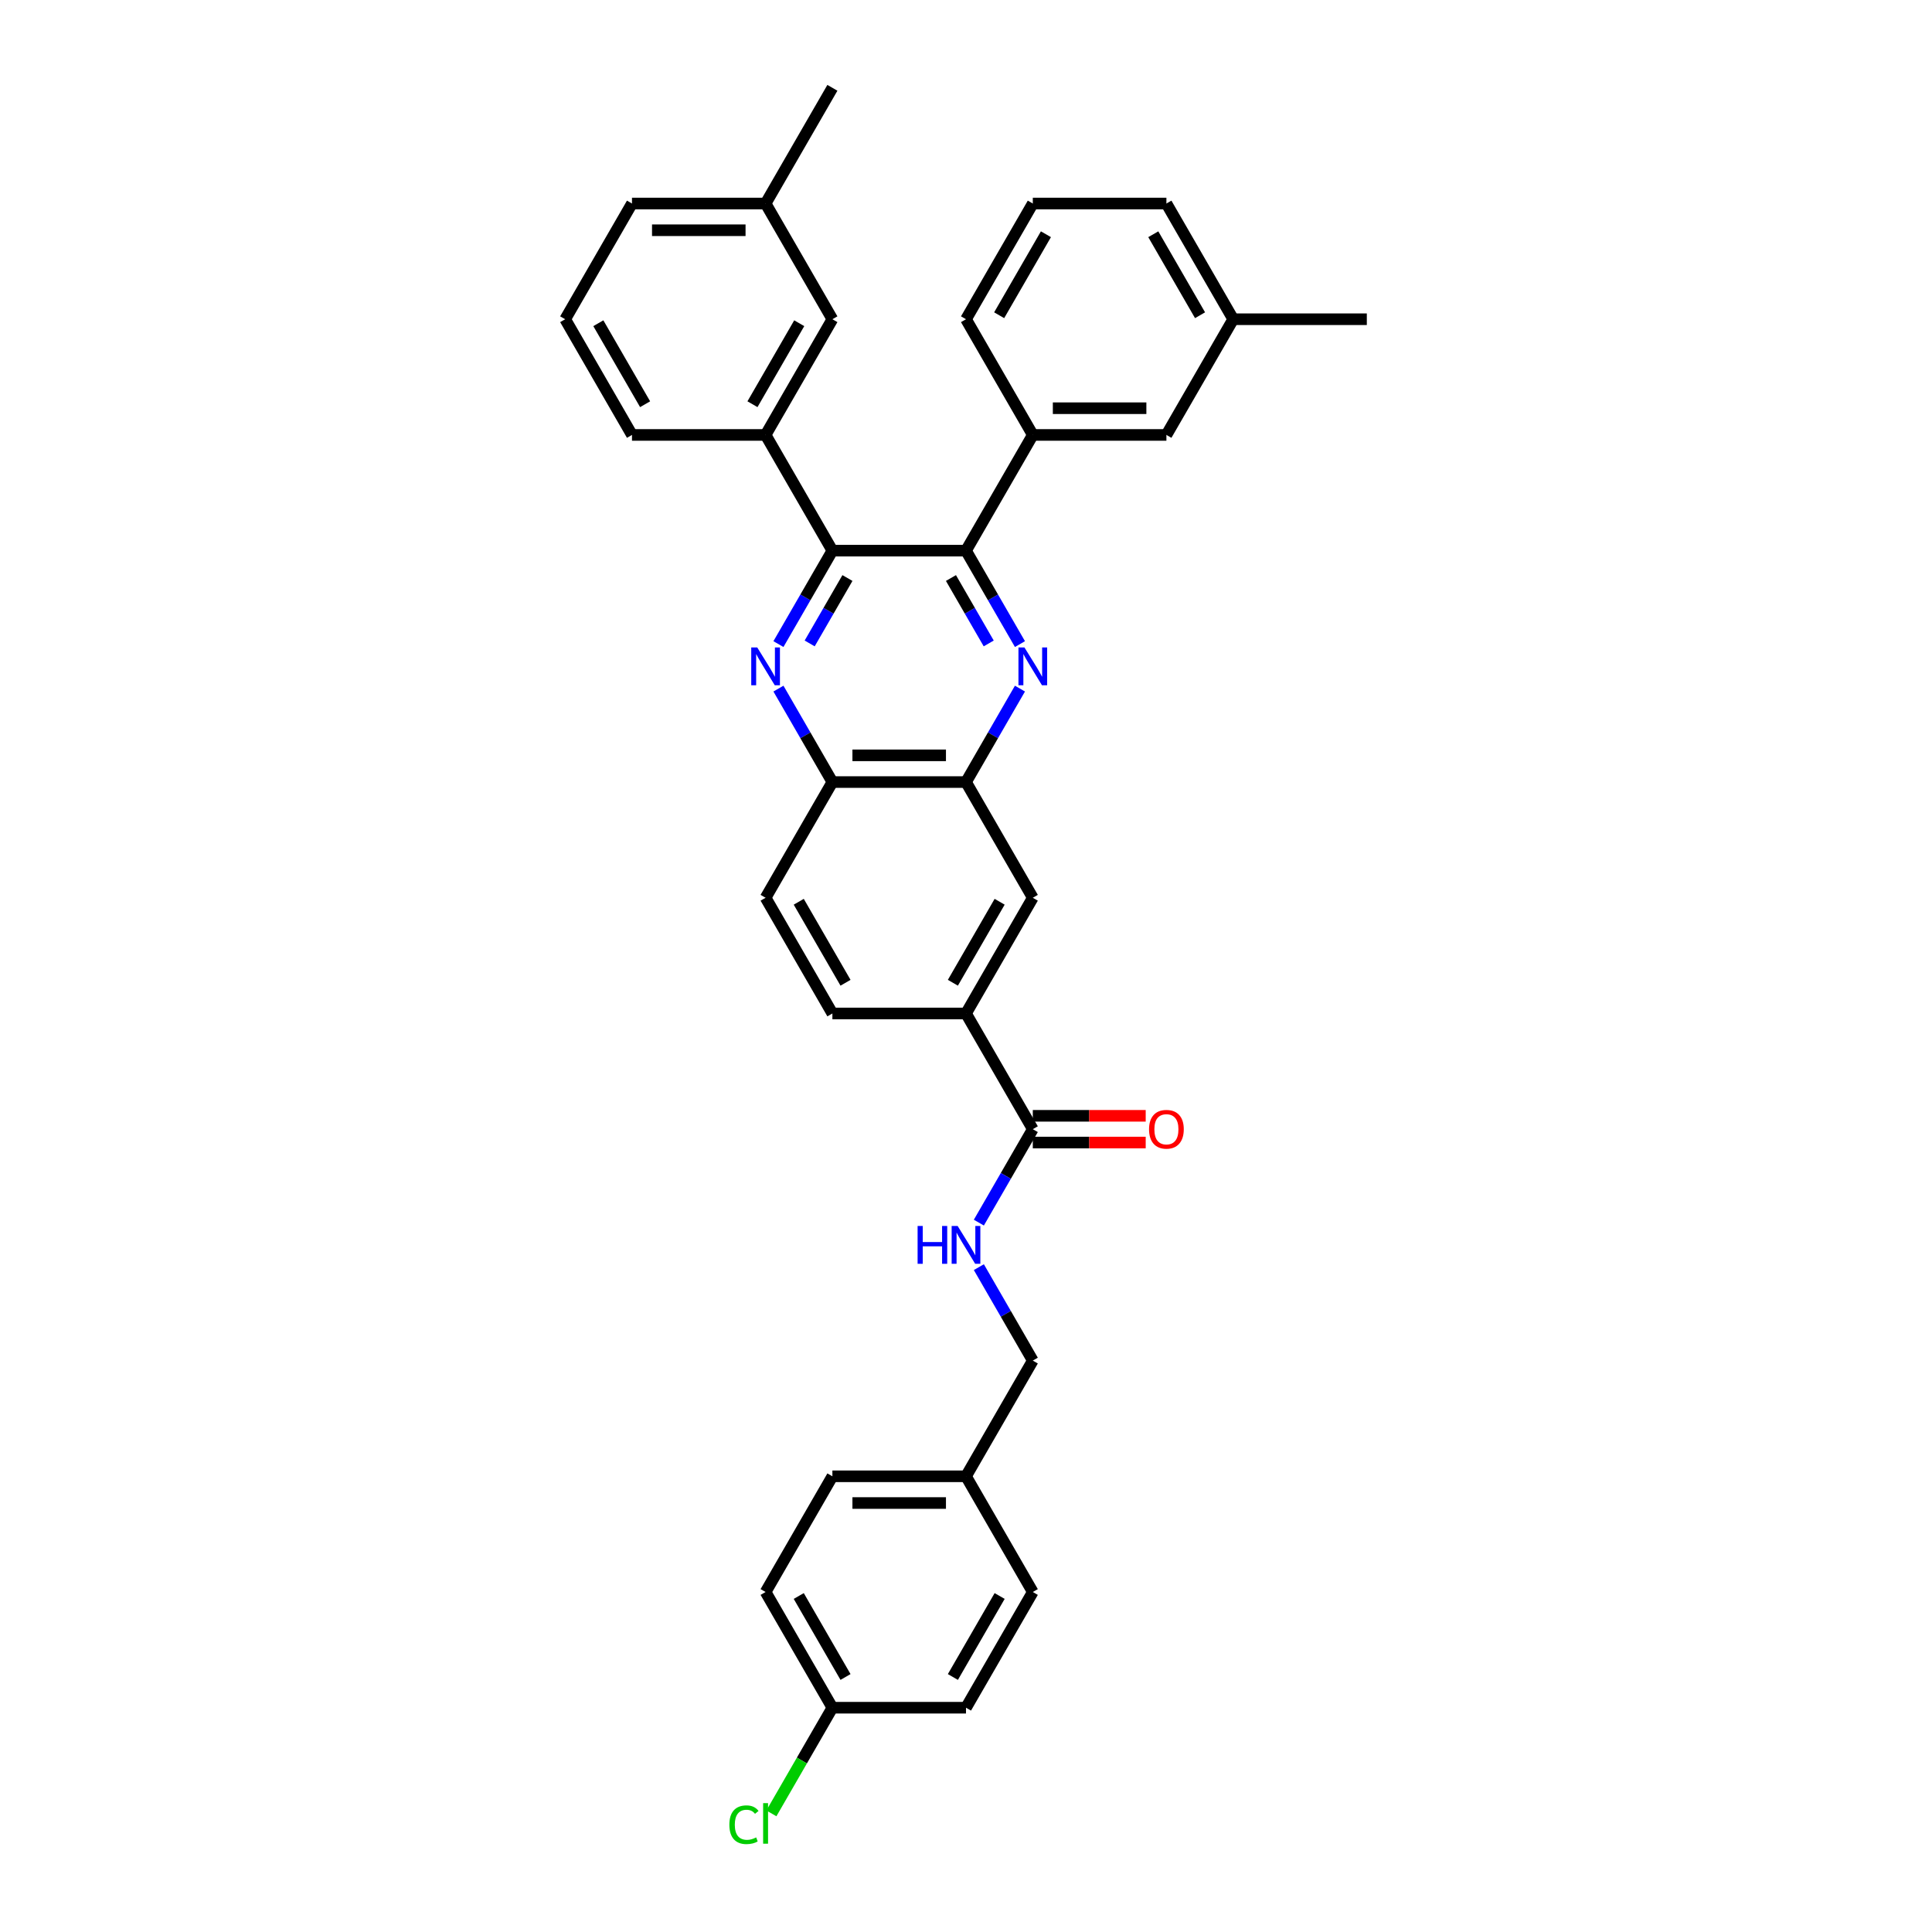 <?xml version='1.0' encoding='iso-8859-1'?>
<svg version='1.1' baseProfile='full'
              xmlns='http://www.w3.org/2000/svg'
                      xmlns:rdkit='http://www.rdkit.org/xml'
                      xmlns:xlink='http://www.w3.org/1999/xlink'
                  xml:space='preserve'
width='1000px' height='1000px' viewBox='0 0 1000 1000'>
<!-- END OF HEADER -->
<rect style='opacity:1.0;fill:#FFFFFF;stroke:none' width='1000' height='1000' x='0' y='0'> </rect>
<path class='bond-1' d='M 527.926,333.381 L 513.963,309.197' style='fill:none;fill-rule:evenodd;stroke:#0000FF;stroke-width:6px;stroke-linecap:butt;stroke-linejoin:miter;stroke-opacity:1' />
<path class='bond-1' d='M 513.963,309.197 L 500,285.013' style='fill:none;fill-rule:evenodd;stroke:#000000;stroke-width:6px;stroke-linecap:butt;stroke-linejoin:miter;stroke-opacity:1' />
<path class='bond-1' d='M 511.759,333.042 L 501.985,316.113' style='fill:none;fill-rule:evenodd;stroke:#0000FF;stroke-width:6px;stroke-linecap:butt;stroke-linejoin:miter;stroke-opacity:1' />
<path class='bond-1' d='M 501.985,316.113 L 492.211,299.184' style='fill:none;fill-rule:evenodd;stroke:#000000;stroke-width:6px;stroke-linecap:butt;stroke-linejoin:miter;stroke-opacity:1' />
<path class='bond-3' d='M 527.926,356.424 L 513.963,380.608' style='fill:none;fill-rule:evenodd;stroke:#0000FF;stroke-width:6px;stroke-linecap:butt;stroke-linejoin:miter;stroke-opacity:1' />
<path class='bond-3' d='M 513.963,380.608 L 500,404.792' style='fill:none;fill-rule:evenodd;stroke:#000000;stroke-width:6px;stroke-linecap:butt;stroke-linejoin:miter;stroke-opacity:1' />
<path class='bond-0' d='M 402.92,356.424 L 416.883,380.608' style='fill:none;fill-rule:evenodd;stroke:#0000FF;stroke-width:6px;stroke-linecap:butt;stroke-linejoin:miter;stroke-opacity:1' />
<path class='bond-0' d='M 416.883,380.608 L 430.845,404.792' style='fill:none;fill-rule:evenodd;stroke:#000000;stroke-width:6px;stroke-linecap:butt;stroke-linejoin:miter;stroke-opacity:1' />
<path class='bond-34' d='M 402.92,333.381 L 416.883,309.197' style='fill:none;fill-rule:evenodd;stroke:#0000FF;stroke-width:6px;stroke-linecap:butt;stroke-linejoin:miter;stroke-opacity:1' />
<path class='bond-34' d='M 416.883,309.197 L 430.845,285.013' style='fill:none;fill-rule:evenodd;stroke:#000000;stroke-width:6px;stroke-linecap:butt;stroke-linejoin:miter;stroke-opacity:1' />
<path class='bond-34' d='M 419.087,333.042 L 428.861,316.113' style='fill:none;fill-rule:evenodd;stroke:#0000FF;stroke-width:6px;stroke-linecap:butt;stroke-linejoin:miter;stroke-opacity:1' />
<path class='bond-34' d='M 428.861,316.113 L 438.635,299.184' style='fill:none;fill-rule:evenodd;stroke:#000000;stroke-width:6px;stroke-linecap:butt;stroke-linejoin:miter;stroke-opacity:1' />
<path class='bond-2' d='M 500,285.013 L 430.845,285.013' style='fill:none;fill-rule:evenodd;stroke:#000000;stroke-width:6px;stroke-linecap:butt;stroke-linejoin:miter;stroke-opacity:1' />
<path class='bond-7' d='M 500,285.013 L 534.577,225.123' style='fill:none;fill-rule:evenodd;stroke:#000000;stroke-width:6px;stroke-linecap:butt;stroke-linejoin:miter;stroke-opacity:1' />
<path class='bond-6' d='M 430.845,285.013 L 396.268,225.123' style='fill:none;fill-rule:evenodd;stroke:#000000;stroke-width:6px;stroke-linecap:butt;stroke-linejoin:miter;stroke-opacity:1' />
<path class='bond-5' d='M 500,404.792 L 430.845,404.792' style='fill:none;fill-rule:evenodd;stroke:#000000;stroke-width:6px;stroke-linecap:butt;stroke-linejoin:miter;stroke-opacity:1' />
<path class='bond-5' d='M 489.627,390.961 L 441.219,390.961' style='fill:none;fill-rule:evenodd;stroke:#000000;stroke-width:6px;stroke-linecap:butt;stroke-linejoin:miter;stroke-opacity:1' />
<path class='bond-9' d='M 500,404.792 L 534.577,464.682' style='fill:none;fill-rule:evenodd;stroke:#000000;stroke-width:6px;stroke-linecap:butt;stroke-linejoin:miter;stroke-opacity:1' />
<path class='bond-4' d='M 534.577,584.461 L 500,524.571' style='fill:none;fill-rule:evenodd;stroke:#000000;stroke-width:6px;stroke-linecap:butt;stroke-linejoin:miter;stroke-opacity:1' />
<path class='bond-10' d='M 534.577,584.461 L 520.615,608.645' style='fill:none;fill-rule:evenodd;stroke:#000000;stroke-width:6px;stroke-linecap:butt;stroke-linejoin:miter;stroke-opacity:1' />
<path class='bond-10' d='M 520.615,608.645 L 506.652,632.83' style='fill:none;fill-rule:evenodd;stroke:#0000FF;stroke-width:6px;stroke-linecap:butt;stroke-linejoin:miter;stroke-opacity:1' />
<path class='bond-13' d='M 534.577,591.377 L 563.795,591.377' style='fill:none;fill-rule:evenodd;stroke:#000000;stroke-width:6px;stroke-linecap:butt;stroke-linejoin:miter;stroke-opacity:1' />
<path class='bond-13' d='M 563.795,591.377 L 593.013,591.377' style='fill:none;fill-rule:evenodd;stroke:#FF0000;stroke-width:6px;stroke-linecap:butt;stroke-linejoin:miter;stroke-opacity:1' />
<path class='bond-13' d='M 534.577,577.546 L 563.795,577.546' style='fill:none;fill-rule:evenodd;stroke:#000000;stroke-width:6px;stroke-linecap:butt;stroke-linejoin:miter;stroke-opacity:1' />
<path class='bond-13' d='M 563.795,577.546 L 593.013,577.546' style='fill:none;fill-rule:evenodd;stroke:#FF0000;stroke-width:6px;stroke-linecap:butt;stroke-linejoin:miter;stroke-opacity:1' />
<path class='bond-15' d='M 430.845,404.792 L 396.268,464.682' style='fill:none;fill-rule:evenodd;stroke:#000000;stroke-width:6px;stroke-linecap:butt;stroke-linejoin:miter;stroke-opacity:1' />
<path class='bond-12' d='M 396.268,225.123 L 430.845,165.234' style='fill:none;fill-rule:evenodd;stroke:#000000;stroke-width:6px;stroke-linecap:butt;stroke-linejoin:miter;stroke-opacity:1' />
<path class='bond-12' d='M 389.477,209.225 L 413.681,167.302' style='fill:none;fill-rule:evenodd;stroke:#000000;stroke-width:6px;stroke-linecap:butt;stroke-linejoin:miter;stroke-opacity:1' />
<path class='bond-26' d='M 396.268,225.123 L 327.114,225.123' style='fill:none;fill-rule:evenodd;stroke:#000000;stroke-width:6px;stroke-linecap:butt;stroke-linejoin:miter;stroke-opacity:1' />
<path class='bond-11' d='M 534.577,225.123 L 603.732,225.123' style='fill:none;fill-rule:evenodd;stroke:#000000;stroke-width:6px;stroke-linecap:butt;stroke-linejoin:miter;stroke-opacity:1' />
<path class='bond-11' d='M 544.95,211.292 L 593.359,211.292' style='fill:none;fill-rule:evenodd;stroke:#000000;stroke-width:6px;stroke-linecap:butt;stroke-linejoin:miter;stroke-opacity:1' />
<path class='bond-27' d='M 534.577,225.123 L 500,165.234' style='fill:none;fill-rule:evenodd;stroke:#000000;stroke-width:6px;stroke-linecap:butt;stroke-linejoin:miter;stroke-opacity:1' />
<path class='bond-8' d='M 500,524.571 L 534.577,464.682' style='fill:none;fill-rule:evenodd;stroke:#000000;stroke-width:6px;stroke-linecap:butt;stroke-linejoin:miter;stroke-opacity:1' />
<path class='bond-8' d='M 493.209,508.673 L 517.413,466.75' style='fill:none;fill-rule:evenodd;stroke:#000000;stroke-width:6px;stroke-linecap:butt;stroke-linejoin:miter;stroke-opacity:1' />
<path class='bond-14' d='M 500,524.571 L 430.845,524.571' style='fill:none;fill-rule:evenodd;stroke:#000000;stroke-width:6px;stroke-linecap:butt;stroke-linejoin:miter;stroke-opacity:1' />
<path class='bond-16' d='M 506.652,655.872 L 520.615,680.056' style='fill:none;fill-rule:evenodd;stroke:#0000FF;stroke-width:6px;stroke-linecap:butt;stroke-linejoin:miter;stroke-opacity:1' />
<path class='bond-16' d='M 520.615,680.056 L 534.577,704.24' style='fill:none;fill-rule:evenodd;stroke:#000000;stroke-width:6px;stroke-linecap:butt;stroke-linejoin:miter;stroke-opacity:1' />
<path class='bond-20' d='M 603.732,225.123 L 638.309,165.234' style='fill:none;fill-rule:evenodd;stroke:#000000;stroke-width:6px;stroke-linecap:butt;stroke-linejoin:miter;stroke-opacity:1' />
<path class='bond-19' d='M 430.845,165.234 L 396.268,105.344' style='fill:none;fill-rule:evenodd;stroke:#000000;stroke-width:6px;stroke-linecap:butt;stroke-linejoin:miter;stroke-opacity:1' />
<path class='bond-35' d='M 430.845,524.571 L 396.268,464.682' style='fill:none;fill-rule:evenodd;stroke:#000000;stroke-width:6px;stroke-linecap:butt;stroke-linejoin:miter;stroke-opacity:1' />
<path class='bond-35' d='M 437.637,508.673 L 413.433,466.75' style='fill:none;fill-rule:evenodd;stroke:#000000;stroke-width:6px;stroke-linecap:butt;stroke-linejoin:miter;stroke-opacity:1' />
<path class='bond-18' d='M 534.577,704.24 L 500,764.13' style='fill:none;fill-rule:evenodd;stroke:#000000;stroke-width:6px;stroke-linecap:butt;stroke-linejoin:miter;stroke-opacity:1' />
<path class='bond-17' d='M 430.845,883.909 L 396.268,824.02' style='fill:none;fill-rule:evenodd;stroke:#000000;stroke-width:6px;stroke-linecap:butt;stroke-linejoin:miter;stroke-opacity:1' />
<path class='bond-17' d='M 437.637,868.01 L 413.433,826.088' style='fill:none;fill-rule:evenodd;stroke:#000000;stroke-width:6px;stroke-linecap:butt;stroke-linejoin:miter;stroke-opacity:1' />
<path class='bond-21' d='M 430.845,883.909 L 415.057,911.255' style='fill:none;fill-rule:evenodd;stroke:#000000;stroke-width:6px;stroke-linecap:butt;stroke-linejoin:miter;stroke-opacity:1' />
<path class='bond-21' d='M 415.057,911.255 L 399.269,938.6' style='fill:none;fill-rule:evenodd;stroke:#00CC00;stroke-width:6px;stroke-linecap:butt;stroke-linejoin:miter;stroke-opacity:1' />
<path class='bond-38' d='M 430.845,883.909 L 500,883.909' style='fill:none;fill-rule:evenodd;stroke:#000000;stroke-width:6px;stroke-linecap:butt;stroke-linejoin:miter;stroke-opacity:1' />
<path class='bond-24' d='M 500,764.13 L 534.577,824.02' style='fill:none;fill-rule:evenodd;stroke:#000000;stroke-width:6px;stroke-linecap:butt;stroke-linejoin:miter;stroke-opacity:1' />
<path class='bond-25' d='M 500,764.13 L 430.845,764.13' style='fill:none;fill-rule:evenodd;stroke:#000000;stroke-width:6px;stroke-linecap:butt;stroke-linejoin:miter;stroke-opacity:1' />
<path class='bond-25' d='M 489.627,777.961 L 441.219,777.961' style='fill:none;fill-rule:evenodd;stroke:#000000;stroke-width:6px;stroke-linecap:butt;stroke-linejoin:miter;stroke-opacity:1' />
<path class='bond-32' d='M 396.268,105.344 L 430.845,45.455' style='fill:none;fill-rule:evenodd;stroke:#000000;stroke-width:6px;stroke-linecap:butt;stroke-linejoin:miter;stroke-opacity:1' />
<path class='bond-37' d='M 396.268,105.344 L 327.114,105.344' style='fill:none;fill-rule:evenodd;stroke:#000000;stroke-width:6px;stroke-linecap:butt;stroke-linejoin:miter;stroke-opacity:1' />
<path class='bond-37' d='M 385.895,119.175 L 337.487,119.175' style='fill:none;fill-rule:evenodd;stroke:#000000;stroke-width:6px;stroke-linecap:butt;stroke-linejoin:miter;stroke-opacity:1' />
<path class='bond-33' d='M 638.309,165.234 L 707.464,165.234' style='fill:none;fill-rule:evenodd;stroke:#000000;stroke-width:6px;stroke-linecap:butt;stroke-linejoin:miter;stroke-opacity:1' />
<path class='bond-36' d='M 638.309,165.234 L 603.732,105.344' style='fill:none;fill-rule:evenodd;stroke:#000000;stroke-width:6px;stroke-linecap:butt;stroke-linejoin:miter;stroke-opacity:1' />
<path class='bond-36' d='M 621.145,163.166 L 596.941,121.243' style='fill:none;fill-rule:evenodd;stroke:#000000;stroke-width:6px;stroke-linecap:butt;stroke-linejoin:miter;stroke-opacity:1' />
<path class='bond-22' d='M 500,883.909 L 534.577,824.02' style='fill:none;fill-rule:evenodd;stroke:#000000;stroke-width:6px;stroke-linecap:butt;stroke-linejoin:miter;stroke-opacity:1' />
<path class='bond-22' d='M 493.209,868.01 L 517.413,826.088' style='fill:none;fill-rule:evenodd;stroke:#000000;stroke-width:6px;stroke-linecap:butt;stroke-linejoin:miter;stroke-opacity:1' />
<path class='bond-23' d='M 396.268,824.02 L 430.845,764.13' style='fill:none;fill-rule:evenodd;stroke:#000000;stroke-width:6px;stroke-linecap:butt;stroke-linejoin:miter;stroke-opacity:1' />
<path class='bond-28' d='M 327.114,225.123 L 292.536,165.234' style='fill:none;fill-rule:evenodd;stroke:#000000;stroke-width:6px;stroke-linecap:butt;stroke-linejoin:miter;stroke-opacity:1' />
<path class='bond-28' d='M 333.905,209.225 L 309.701,167.302' style='fill:none;fill-rule:evenodd;stroke:#000000;stroke-width:6px;stroke-linecap:butt;stroke-linejoin:miter;stroke-opacity:1' />
<path class='bond-29' d='M 500,165.234 L 534.577,105.344' style='fill:none;fill-rule:evenodd;stroke:#000000;stroke-width:6px;stroke-linecap:butt;stroke-linejoin:miter;stroke-opacity:1' />
<path class='bond-29' d='M 517.165,163.166 L 541.369,121.243' style='fill:none;fill-rule:evenodd;stroke:#000000;stroke-width:6px;stroke-linecap:butt;stroke-linejoin:miter;stroke-opacity:1' />
<path class='bond-30' d='M 292.536,165.234 L 327.114,105.344' style='fill:none;fill-rule:evenodd;stroke:#000000;stroke-width:6px;stroke-linecap:butt;stroke-linejoin:miter;stroke-opacity:1' />
<path class='bond-31' d='M 534.577,105.344 L 603.732,105.344' style='fill:none;fill-rule:evenodd;stroke:#000000;stroke-width:6px;stroke-linecap:butt;stroke-linejoin:miter;stroke-opacity:1' />
<path  class='atom-0' d='M 530.248 335.11
L 536.666 345.484
Q 537.302 346.507, 538.325 348.36
Q 539.349 350.214, 539.404 350.324
L 539.404 335.11
L 542.004 335.11
L 542.004 354.695
L 539.321 354.695
L 532.433 343.354
Q 531.631 342.026, 530.774 340.504
Q 529.944 338.983, 529.695 338.513
L 529.695 354.695
L 527.15 354.695
L 527.15 335.11
L 530.248 335.11
' fill='#0000FF'/>
<path  class='atom-1' d='M 391.939 335.11
L 398.357 345.484
Q 398.993 346.507, 400.016 348.36
Q 401.04 350.214, 401.095 350.324
L 401.095 335.11
L 403.695 335.11
L 403.695 354.695
L 401.012 354.695
L 394.124 343.354
Q 393.322 342.026, 392.465 340.504
Q 391.635 338.983, 391.386 338.513
L 391.386 354.695
L 388.841 354.695
L 388.841 335.11
L 391.939 335.11
' fill='#0000FF'/>
<path  class='atom-11' d='M 474.952 634.558
L 477.608 634.558
L 477.608 642.885
L 487.621 642.885
L 487.621 634.558
L 490.277 634.558
L 490.277 654.143
L 487.621 654.143
L 487.621 645.098
L 477.608 645.098
L 477.608 654.143
L 474.952 654.143
L 474.952 634.558
' fill='#0000FF'/>
<path  class='atom-11' d='M 495.671 634.558
L 502.088 644.932
Q 502.725 645.955, 503.748 647.808
Q 504.772 649.662, 504.827 649.772
L 504.827 634.558
L 507.427 634.558
L 507.427 654.143
L 504.744 654.143
L 497.856 642.802
Q 497.054 641.474, 496.196 639.953
Q 495.367 638.431, 495.118 637.961
L 495.118 654.143
L 492.573 654.143
L 492.573 634.558
L 495.671 634.558
' fill='#0000FF'/>
<path  class='atom-14' d='M 594.742 584.516
Q 594.742 579.814, 597.065 577.186
Q 599.389 574.558, 603.732 574.558
Q 608.075 574.558, 610.398 577.186
Q 612.722 579.814, 612.722 584.516
Q 612.722 589.274, 610.371 591.985
Q 608.019 594.668, 603.732 594.668
Q 599.417 594.668, 597.065 591.985
Q 594.742 589.302, 594.742 584.516
M 603.732 592.455
Q 606.719 592.455, 608.324 590.464
Q 609.956 588.444, 609.956 584.516
Q 609.956 580.671, 608.324 578.735
Q 606.719 576.771, 603.732 576.771
Q 600.744 576.771, 599.112 578.707
Q 597.508 580.644, 597.508 584.516
Q 597.508 588.472, 599.112 590.464
Q 600.744 592.455, 603.732 592.455
' fill='#FF0000'/>
<path  class='atom-22' d='M 377.513 944.477
Q 377.513 939.608, 379.782 937.063
Q 382.078 934.491, 386.421 934.491
Q 390.459 934.491, 392.617 937.34
L 390.791 938.834
Q 389.214 936.759, 386.421 936.759
Q 383.461 936.759, 381.884 938.751
Q 380.335 940.715, 380.335 944.477
Q 380.335 948.349, 381.939 950.341
Q 383.571 952.333, 386.725 952.333
Q 388.882 952.333, 391.4 951.032
L 392.174 953.107
Q 391.151 953.771, 389.602 954.158
Q 388.053 954.545, 386.338 954.545
Q 382.078 954.545, 379.782 951.945
Q 377.513 949.345, 377.513 944.477
' fill='#00CC00'/>
<path  class='atom-22' d='M 394.996 933.301
L 397.541 933.301
L 397.541 954.296
L 394.996 954.296
L 394.996 933.301
' fill='#00CC00'/>
</svg>
